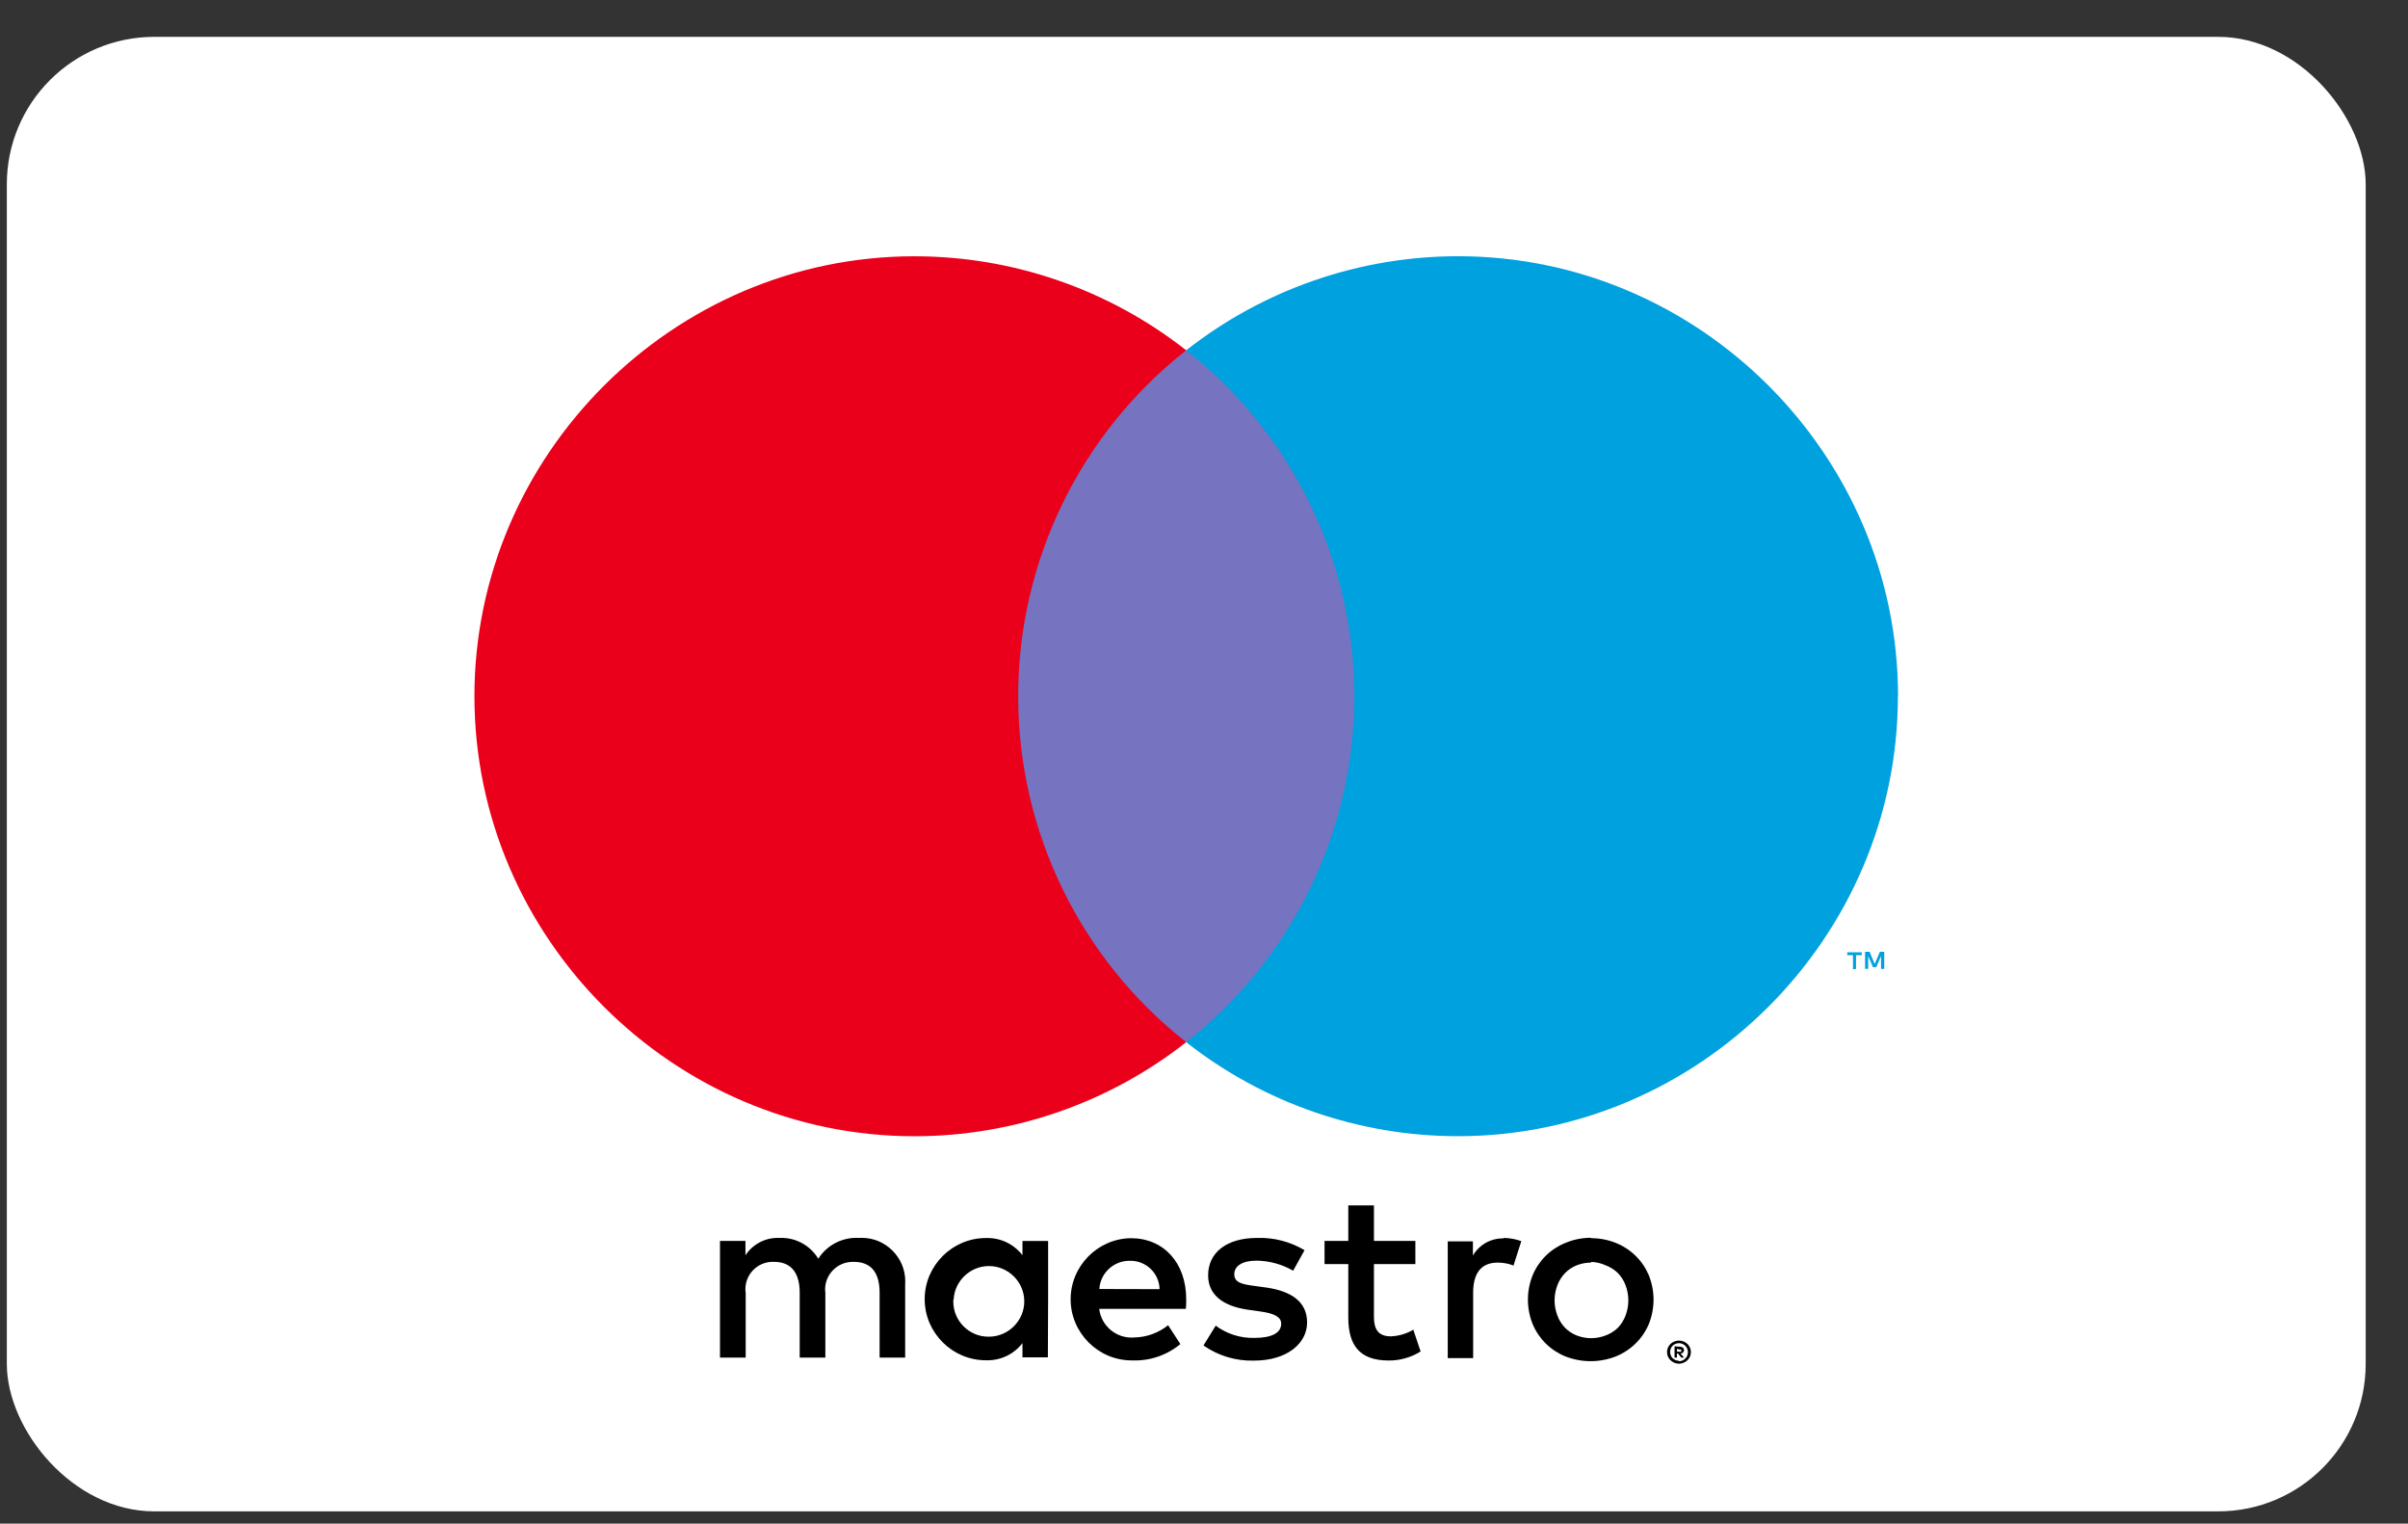 <svg width="49" height="31" viewBox="0 0 49 31" fill="none" xmlns="http://www.w3.org/2000/svg">
    <rect x="0" y="0" width="49" height="31" fill="#333333" stroke="none"/>
    <rect x="0.139" y="0.75" width="48" height="30" rx="3" fill="white"/>
    <mask id="mask0_1651_35051" style="mask-type:luminance" maskUnits="userSpaceOnUse" x="0" y="0" width="49" height="31">
        <path d="M48.023 0.75H0.253V30.75H48.023V0.75Z" fill="white"/>
    </mask>
    <g mask="url(#mask0_1651_35051)">
        <path d="M18.419 27.621V26.129C18.42 26.109 18.421 26.088 18.421 26.068C18.421 25.584 18.023 25.185 17.538 25.185C17.521 25.185 17.504 25.186 17.486 25.187C17.152 25.165 16.831 25.327 16.651 25.61C16.486 25.336 16.185 25.173 15.865 25.187C15.587 25.173 15.322 25.307 15.169 25.54V25.247H14.651V27.621H15.174V26.306C15.17 26.28 15.168 26.254 15.168 26.228C15.168 25.923 15.418 25.673 15.723 25.673C15.734 25.673 15.745 25.674 15.755 25.674C16.099 25.674 16.273 25.898 16.273 26.3V27.621H16.795V26.306C16.792 26.282 16.79 26.257 16.79 26.233C16.79 25.926 17.043 25.674 17.35 25.674C17.359 25.674 17.368 25.674 17.377 25.674C17.73 25.674 17.899 25.898 17.899 26.3V27.621L18.419 27.621ZM21.328 26.435V25.249H20.806V25.538C20.628 25.308 20.35 25.178 20.06 25.189C19.378 25.189 18.816 25.751 18.816 26.433C18.816 27.115 19.378 27.676 20.06 27.676C20.35 27.687 20.628 27.558 20.806 27.328V27.617H21.323L21.328 26.435ZM19.406 26.435C19.428 26.058 19.745 25.759 20.124 25.759C20.518 25.759 20.843 26.083 20.843 26.477C20.843 26.87 20.52 27.194 20.128 27.196C20.122 27.196 20.116 27.196 20.111 27.196C19.721 27.196 19.399 26.875 19.399 26.485C19.399 26.468 19.4 26.452 19.401 26.435H19.406ZM32.38 25.192C32.549 25.192 32.719 25.224 32.877 25.287C33.028 25.347 33.166 25.436 33.282 25.55C33.398 25.663 33.488 25.797 33.551 25.945C33.68 26.264 33.68 26.621 33.551 26.94C33.489 27.088 33.397 27.223 33.282 27.335C33.166 27.449 33.028 27.538 32.877 27.599C32.549 27.726 32.185 27.726 31.857 27.599C31.707 27.538 31.57 27.449 31.454 27.335C31.34 27.222 31.25 27.088 31.188 26.94C31.059 26.621 31.059 26.264 31.188 25.945C31.25 25.797 31.34 25.663 31.454 25.55C31.57 25.436 31.707 25.347 31.857 25.287C32.021 25.218 32.197 25.184 32.374 25.184L32.38 25.192ZM32.38 25.689C32.278 25.688 32.177 25.707 32.084 25.744C31.995 25.779 31.915 25.833 31.847 25.901C31.779 25.972 31.726 26.057 31.691 26.149C31.615 26.348 31.615 26.567 31.691 26.766C31.725 26.859 31.779 26.944 31.847 27.015C31.915 27.083 31.995 27.136 32.084 27.171C32.273 27.245 32.483 27.245 32.673 27.171C32.766 27.137 32.851 27.084 32.922 27.015C32.99 26.944 33.044 26.858 33.078 26.766C33.154 26.567 33.154 26.348 33.078 26.149C33.044 26.056 32.99 25.972 32.922 25.901C32.851 25.832 32.766 25.778 32.673 25.744C32.579 25.701 32.478 25.677 32.374 25.675L32.38 25.689ZM24.138 26.435C24.138 25.689 23.676 25.192 23.012 25.192C22.336 25.201 21.786 25.76 21.786 26.435C21.786 27.117 22.347 27.679 23.029 27.679L23.047 27.679C23.401 27.691 23.747 27.573 24.019 27.346L23.77 26.963C23.574 27.12 23.331 27.208 23.079 27.212C22.726 27.242 22.408 26.982 22.368 26.63H24.131C24.138 26.567 24.138 26.505 24.138 26.435ZM22.37 26.226C22.39 25.9 22.668 25.645 22.994 25.652C22.999 25.652 23.003 25.652 23.007 25.652C23.326 25.652 23.59 25.91 23.596 26.229L22.37 26.226ZM26.314 25.854C26.087 25.722 25.83 25.652 25.568 25.649C25.285 25.649 25.116 25.754 25.116 25.928C25.116 26.102 25.295 26.132 25.519 26.162L25.767 26.196C26.285 26.271 26.598 26.49 26.598 26.908C26.598 27.325 26.2 27.683 25.516 27.683C25.15 27.693 24.79 27.585 24.489 27.375L24.738 26.972C24.966 27.141 25.245 27.229 25.529 27.221C25.882 27.221 26.071 27.116 26.071 26.932C26.071 26.798 25.937 26.724 25.653 26.684L25.404 26.649C24.872 26.574 24.584 26.336 24.584 25.948C24.584 25.476 24.972 25.187 25.578 25.187C25.918 25.175 26.254 25.262 26.546 25.436L26.314 25.854ZM28.801 25.719H27.958V26.791C27.958 27.04 28.042 27.189 28.301 27.189C28.462 27.183 28.62 27.137 28.759 27.054L28.908 27.497C28.714 27.618 28.49 27.682 28.261 27.681C27.649 27.681 27.436 27.353 27.436 26.801V25.719H26.953V25.247H27.436V24.525H27.958V25.247H28.801V25.719ZM30.589 25.187C30.714 25.188 30.839 25.209 30.957 25.252L30.798 25.749C30.695 25.708 30.585 25.688 30.475 25.689C30.137 25.689 29.977 25.908 29.977 26.301V27.632H29.46V25.257H29.972V25.545C30.102 25.323 30.342 25.189 30.599 25.197L30.589 25.187ZM34.165 27.276C34.197 27.275 34.229 27.282 34.259 27.294C34.288 27.305 34.314 27.322 34.337 27.343C34.358 27.364 34.376 27.39 34.389 27.418C34.414 27.476 34.414 27.543 34.389 27.602C34.376 27.63 34.358 27.655 34.337 27.676C34.314 27.697 34.288 27.714 34.259 27.726C34.229 27.739 34.197 27.746 34.165 27.746C34.069 27.745 33.982 27.689 33.941 27.602C33.916 27.543 33.916 27.476 33.941 27.418C33.954 27.39 33.972 27.364 33.993 27.343C34.016 27.322 34.042 27.305 34.071 27.294C34.096 27.283 34.125 27.277 34.153 27.276H34.165ZM34.165 27.696C34.214 27.696 34.26 27.677 34.294 27.641C34.366 27.569 34.365 27.453 34.293 27.381C34.277 27.365 34.258 27.352 34.237 27.343C34.214 27.333 34.19 27.328 34.165 27.328C34.14 27.328 34.116 27.333 34.093 27.343C34.071 27.352 34.05 27.365 34.033 27.383C33.969 27.453 33.969 27.561 34.033 27.631C34.068 27.666 34.115 27.686 34.165 27.686V27.696ZM34.18 27.4C34.203 27.399 34.226 27.406 34.245 27.42C34.26 27.433 34.268 27.452 34.267 27.472C34.267 27.489 34.261 27.505 34.249 27.517C34.235 27.53 34.217 27.538 34.197 27.539L34.269 27.621H34.212L34.145 27.539H34.123V27.621H34.075V27.392L34.18 27.4ZM34.125 27.443V27.502H34.18C34.19 27.505 34.2 27.505 34.21 27.502C34.214 27.495 34.214 27.487 34.21 27.48C34.214 27.473 34.214 27.465 34.21 27.458C34.2 27.455 34.19 27.455 34.18 27.458L34.125 27.443Z" fill="black"/>
        <path d="M20.222 7.128H28.055V21.205H20.222V7.128Z" fill="#7673C0"/>
        <path d="M20.719 14.167C20.716 11.422 21.979 8.823 24.138 7.127C22.561 5.888 20.613 5.214 18.607 5.214C13.696 5.214 9.654 9.255 9.654 14.166C9.654 19.077 13.696 23.118 18.607 23.118C20.613 23.118 22.561 22.444 24.138 21.204C21.979 19.51 20.717 16.912 20.719 14.167Z" fill="#EB001B"/>
        <path d="M37.768 19.713V19.434H37.885V19.375H37.589V19.434H37.706V19.723L37.768 19.713ZM38.342 19.713V19.365H38.253L38.148 19.613L38.044 19.365H37.952V19.713H38.016V19.452L38.113 19.678H38.18L38.277 19.452V19.715L38.342 19.713ZM38.62 14.168C38.619 19.078 34.579 23.117 29.669 23.117C27.663 23.117 25.715 22.444 24.138 21.205C26.296 19.509 27.558 16.911 27.558 14.166C27.558 11.421 26.296 8.824 24.138 7.127C25.716 5.887 27.664 5.213 29.671 5.213C34.582 5.213 38.623 9.254 38.623 14.165L38.62 14.168Z" fill="#00A1DF"/>
    </g>
</svg>
